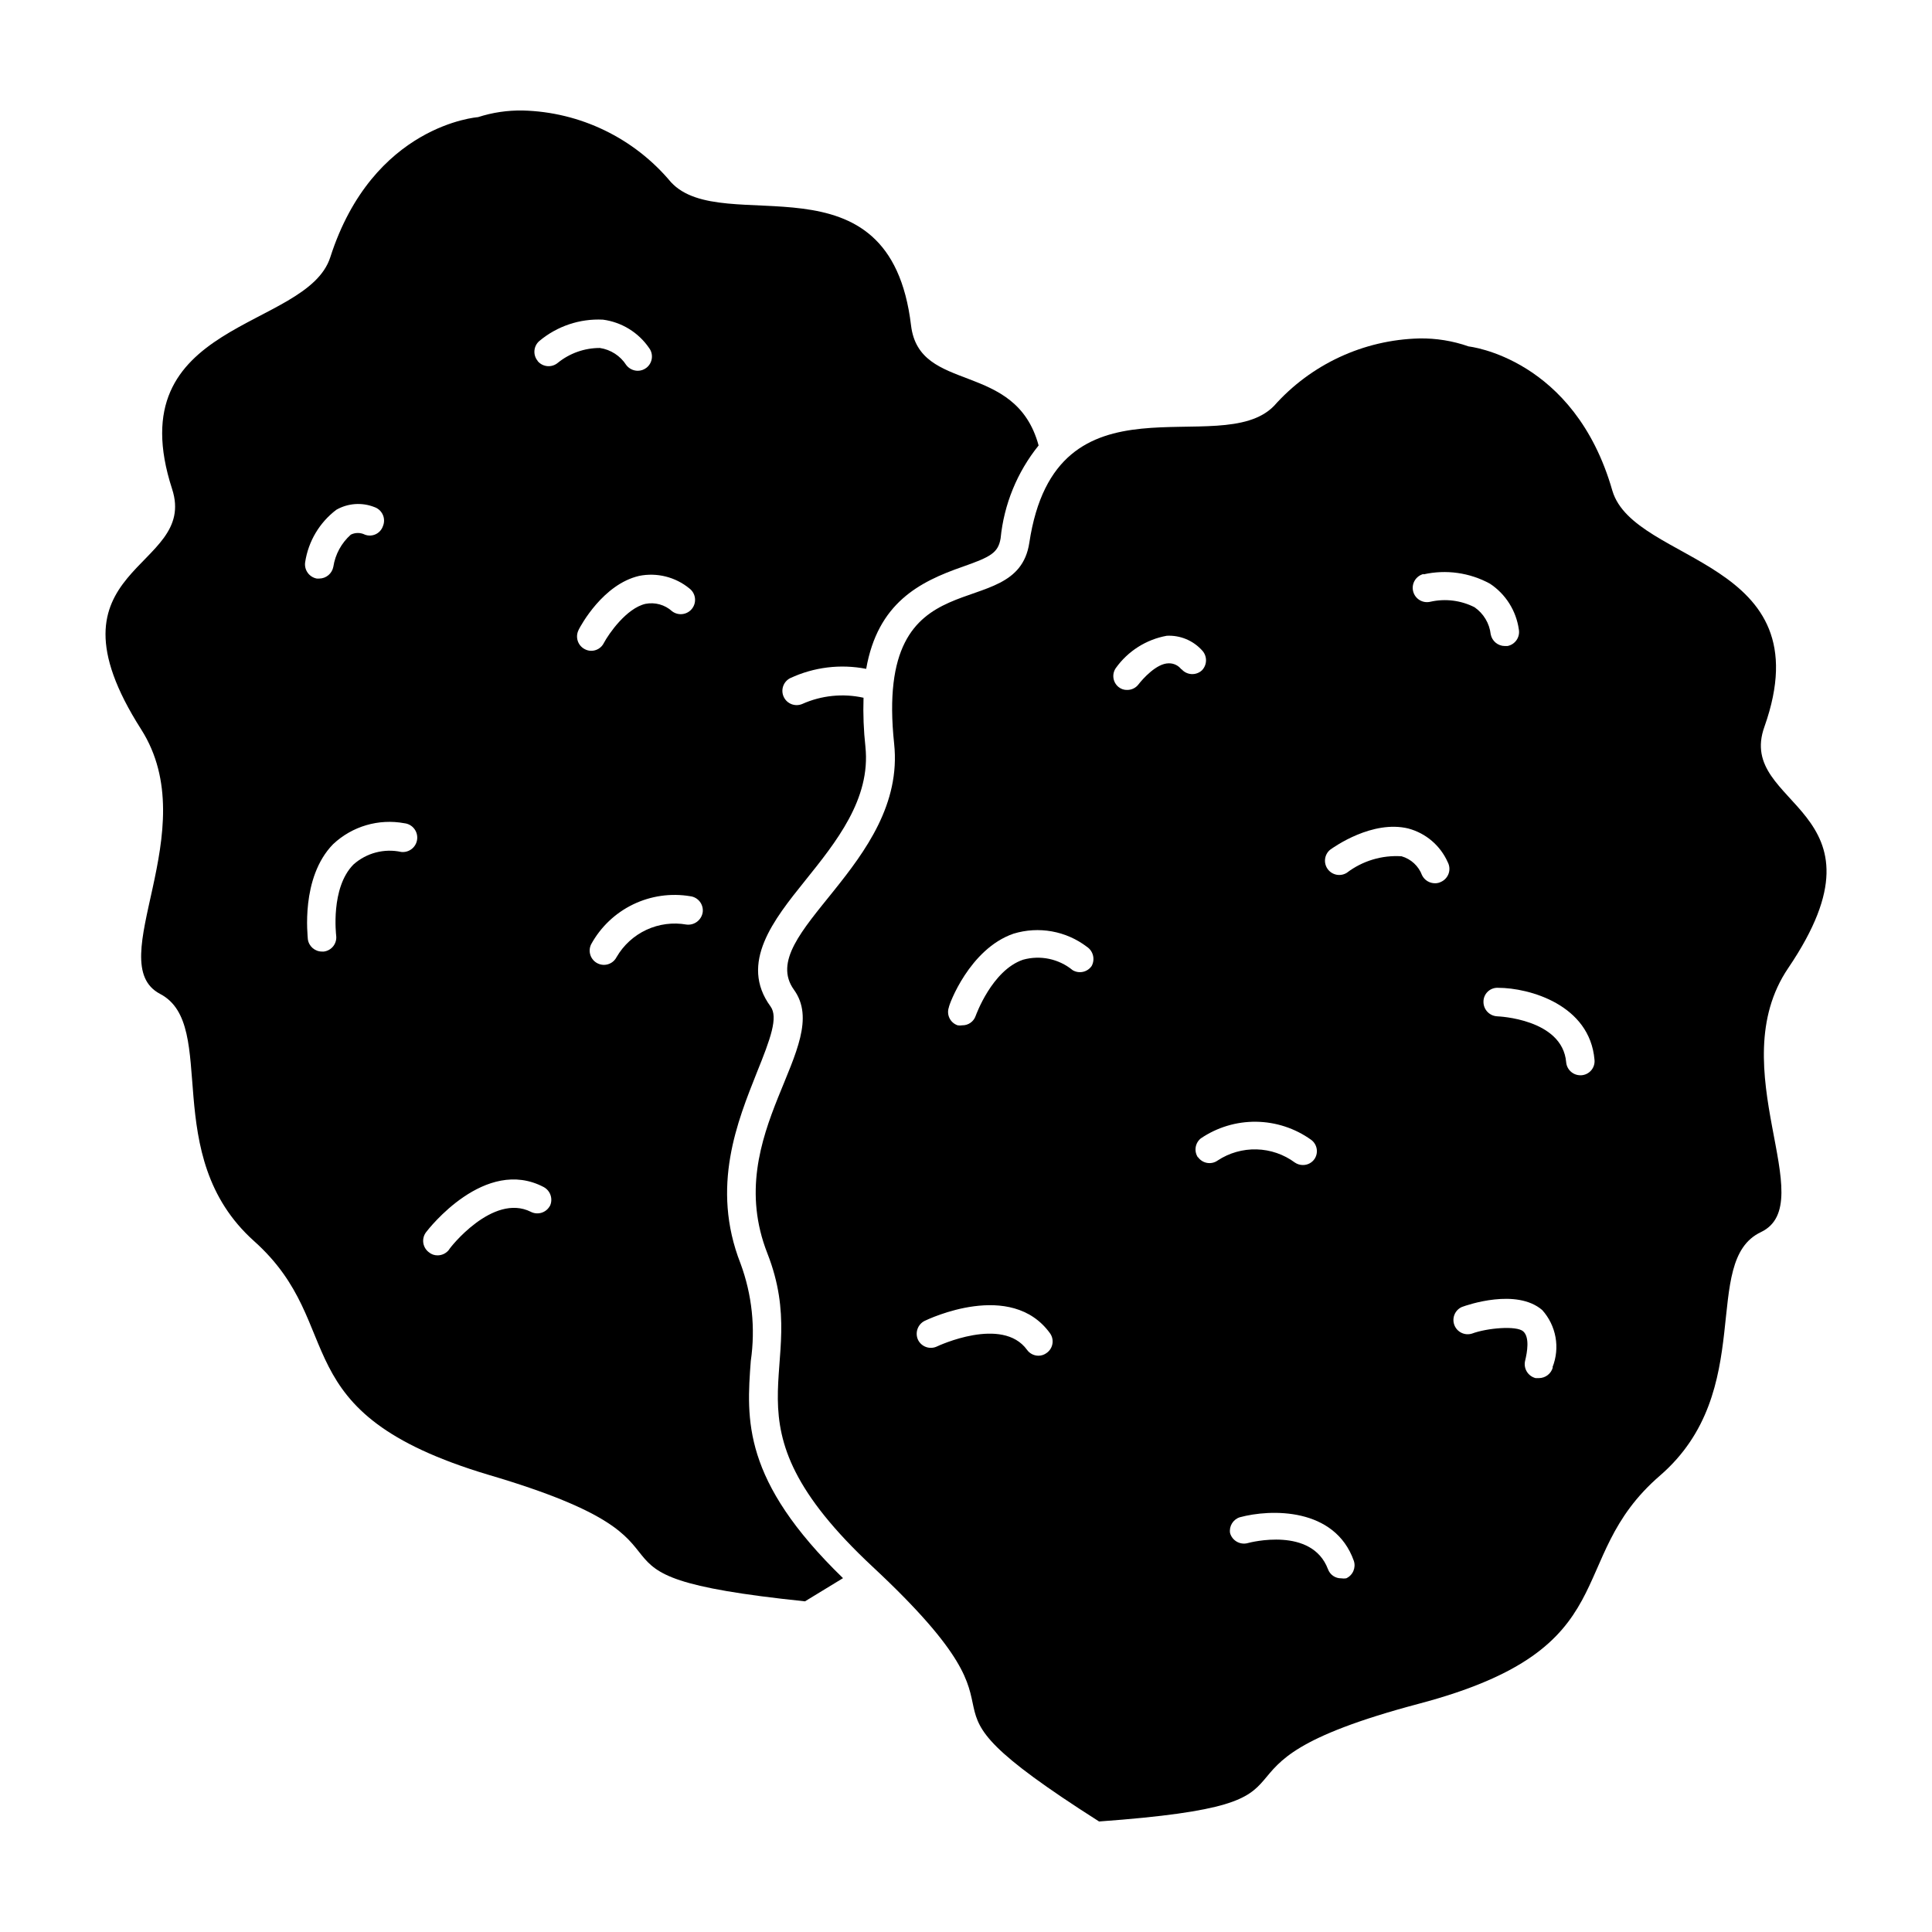 <?xml version="1.0" encoding="UTF-8"?>
<!-- Uploaded to: ICON Repo, www.iconrepo.com, Generator: ICON Repo Mixer Tools -->
<svg fill="#000000" width="800px" height="800px" version="1.1" viewBox="144 144 512 512" xmlns="http://www.w3.org/2000/svg">
 <g>
  <path d="m342.97 504.64c1.262-8.691 0.324-17.559-2.723-25.797-8.012-20.402-0.703-37.887 4.332-50.633 3.629-8.969 5.691-14.609 3.629-17.48-8.414-11.488 0.906-23.074 9.117-33.301 8.211-10.227 17.48-21.664 16.02-35.52h0.004c-0.477-4.316-0.645-8.66-0.504-13-5.461-1.207-11.168-0.625-16.273 1.664-1.875 0.777-4.027-0.059-4.879-1.902-0.855-1.84-0.102-4.027 1.703-4.949 6.289-2.938 13.344-3.801 20.152-2.469 3.074-17.48 14.105-23.074 25.543-27.055 7.457-2.621 9.422-3.68 10.078-7.508 0.883-9.02 4.387-17.582 10.074-24.637-6.144-22.672-31.59-13.551-33.805-31.789-5.59-46.906-49.824-23.023-63.629-37.988-9.742-11.684-24.043-18.605-39.25-18.992-4.031-0.074-8.051 0.52-11.887 1.762 0 0-27.859 1.965-39.145 37.129-6.25 19.449-56.48 16.527-41.918 61.418 7.055 21.664-35.973 20.152-8.211 63.68 17.18 26.953-10.73 61.867 5.039 70.129 15.77 8.262-0.504 42.773 24.887 65.496 25.391 22.723 6.602 45.344 62.219 61.969 65.496 19.297 14.609 26.301 83.785 33.504l10.078-6.144c-26.758-25.949-25.598-42.07-24.438-57.586zm-109.83-225.55c3.078-1.75 6.785-2.012 10.078-0.707 0.988 0.336 1.797 1.07 2.227 2.027 0.43 0.953 0.445 2.043 0.039 3.012-0.32 0.945-1.008 1.723-1.91 2.148-0.902 0.43-1.941 0.473-2.875 0.117-1.176-0.586-2.555-0.586-3.731 0-2.488 2.211-4.125 5.223-4.633 8.516-0.34 1.797-1.898 3.106-3.731 3.121h-0.656 0.004c-2.047-0.383-3.41-2.328-3.074-4.383 0.848-5.516 3.812-10.484 8.262-13.852zm17.18 90.688v-0.004c-4.504-0.977-9.203 0.258-12.645 3.324-6.144 6.195-4.586 18.742-4.586 18.844 0.129 0.996-0.145 2-0.758 2.797-0.617 0.793-1.52 1.309-2.516 1.434h-0.453c-1.906 0.02-3.527-1.387-3.781-3.273 0-0.656-2.016-16.273 6.699-25.191h0.004c5.055-4.75 12.07-6.809 18.891-5.539 2.102 0.234 3.613 2.129 3.375 4.231-0.234 2.102-2.129 3.613-4.231 3.375zm39.398 93.809v-0.004c-0.977 1.801-3.215 2.496-5.039 1.562-10.078-5.039-21.613 9.672-21.715 10.078-0.727 0.926-1.844 1.465-3.019 1.461-0.828 0.008-1.633-0.277-2.269-0.809-0.816-0.602-1.355-1.508-1.5-2.512-0.141-1.004 0.129-2.023 0.746-2.828 0.605-0.805 15.617-20.152 31.188-11.941h-0.004c1.797 0.98 2.508 3.199 1.613 5.039zm-3.223-223.94-0.004-0.004c-1.32-1.59-1.117-3.949 0.457-5.289 4.699-3.93 10.707-5.945 16.824-5.644 4.961 0.652 9.414 3.383 12.242 7.508 1.254 1.668 0.914 4.035-0.754 5.289-0.652 0.492-1.449 0.758-2.266 0.754-1.188-0.012-2.301-0.57-3.023-1.508-1.57-2.453-4.125-4.106-7.004-4.535-4.051-0.004-7.984 1.383-11.133 3.93-0.77 0.648-1.762 0.969-2.766 0.883-1.004-0.086-1.93-0.566-2.578-1.336zm10.832 71.289c0.605-1.211 6.5-12.09 16.02-14.309v-0.004c4.723-0.957 9.625 0.266 13.352 3.324 1.668 1.266 1.996 3.644 0.73 5.316-1.266 1.668-3.648 1.996-5.316 0.73-1.91-1.734-4.523-2.461-7.055-1.965-5.039 1.16-9.723 7.91-11.035 10.379h0.004c-0.637 1.277-1.949 2.078-3.375 2.066-0.602-0.008-1.188-0.164-1.715-0.457-1.82-0.957-2.535-3.199-1.613-5.035zm28.613 78.086c-3.602-0.637-7.309-0.152-10.625 1.387-3.316 1.543-6.078 4.066-7.914 7.227-0.645 1.273-1.949 2.07-3.375 2.066-0.578-0.008-1.148-0.145-1.664-0.402-1.855-0.926-2.621-3.172-1.711-5.039 2.512-4.594 6.398-8.293 11.109-10.574 4.715-2.285 10.023-3.043 15.188-2.172 0.996 0.125 1.902 0.645 2.516 1.438 0.613 0.793 0.887 1.801 0.762 2.797-0.312 2.066-2.207 3.516-4.285 3.273z"/>
  <path d="m611.6 336.57c15.82-44.688-34.461-42.926-40.305-62.523-10.078-35.266-38.09-38.238-38.09-38.238h0.004c-4.207-1.48-8.645-2.195-13.102-2.117-14.754 0.371-28.691 6.848-38.488 17.887-14.258 14.609-57.785-10.629-64.84 36.273-3.426 22.469-41.262 2.016-35.82 53.254 3.375 31.84-37.23 50.383-26.551 65.191 10.68 14.812-19.547 37.988-7.055 69.828 12.496 31.84-14.41 43.68 28.012 83.18 49.824 46.5 1.258 30.074 59.902 67.406 69.375-5.039 18.793-13.703 84.691-31.188 56.074-14.812 37.938-37.988 63.934-60.457 25.996-22.465 10.527-56.828 26.75-64.535s-10.68-43.527 7.254-69.98c28.969-42.773-14.055-42.52-6.297-63.98zm-190.19 165.95c-0.633 0.492-1.414 0.762-2.215 0.758-1.203-0.004-2.328-0.586-3.023-1.562-6.551-9.02-23.629-1.008-23.832-0.906-1.863 0.906-4.113 0.141-5.039-1.715-0.879-1.867-0.121-4.094 1.715-5.039 0.957-0.453 22.922-10.984 33.25 3.273v0.004c1.191 1.668 0.809 3.988-0.855 5.188zm11.891-102.52c-1.129 1.637-3.328 2.121-5.039 1.105-3.668-3.012-8.574-4.043-13.148-2.769-8.262 2.82-12.496 14.762-12.543 14.863h-0.004c-0.508 1.535-1.961 2.555-3.574 2.519-0.402 0.07-0.812 0.07-1.211 0-0.945-0.32-1.727-1.008-2.16-1.91-0.438-0.898-0.492-1.938-0.156-2.879 0-0.605 5.441-15.469 17.129-19.496 6.664-2.035 13.902-0.742 19.445 3.477 1.676 1.113 2.223 3.32 1.262 5.09zm87.965-103.79c5.965-1.34 12.215-0.461 17.582 2.469 4.176 2.762 6.961 7.184 7.66 12.141 0.367 2.043-0.984 4-3.023 4.383h-0.707c-1.828-0.016-3.391-1.324-3.727-3.125-0.328-2.891-1.891-5.496-4.285-7.152-3.606-1.832-7.738-2.348-11.688-1.461-2.031 0.5-4.082-0.738-4.582-2.769-0.504-2.031 0.738-4.086 2.769-4.586zm-64.184 25.191v-0.004c-0.801-1.051-2.059-1.652-3.379-1.609-3.223 0-6.902 4.18-7.961 5.543l0.004-0.004c-0.711 0.961-1.832 1.52-3.023 1.512-0.824 0.031-1.629-0.238-2.269-0.754-1.539-1.219-1.867-3.422-0.754-5.039 3.215-4.504 8.059-7.574 13.5-8.562 3.523-0.184 6.945 1.223 9.32 3.828 1.449 1.484 1.449 3.852 0 5.34-0.758 0.695-1.766 1.051-2.793 0.984-1.027-0.066-1.984-0.551-2.644-1.336zm4.383 129.33v-0.004c-1.09-1.621-0.762-3.805 0.754-5.035 4.32-2.938 9.441-4.481 14.668-4.418 5.223 0.066 10.305 1.73 14.555 4.769 1.605 1.16 2.027 3.371 0.957 5.039-0.691 1.051-1.867 1.676-3.125 1.66-0.754 0.004-1.492-0.227-2.117-0.652-2.941-2.176-6.481-3.394-10.141-3.492-3.656-0.098-7.258 0.926-10.312 2.938-0.812 0.582-1.824 0.816-2.809 0.645-0.988-0.172-1.863-0.73-2.43-1.551zm39.297 111.54c-0.434 0.07-0.879 0.07-1.312 0-1.57 0.027-2.988-0.941-3.523-2.422-4.281-11.336-20.605-7.106-21.312-6.902v0.004c-2.016 0.512-4.07-0.672-4.637-2.672-0.289-1.836 0.801-3.609 2.57-4.184 8.16-2.215 25.191-2.672 30.23 11.539 0.609 1.832-0.258 3.832-2.016 4.637zm25.191-184.6h-0.004c-0.508 0.273-1.082 0.414-1.66 0.402-1.453 0-2.777-0.816-3.426-2.113-0.91-2.453-2.93-4.32-5.441-5.039-5.207-0.34-10.363 1.219-14.512 4.383-1.68 1.047-3.887 0.617-5.055-0.984-1.164-1.605-0.895-3.836 0.621-5.113 1.109-0.805 11.234-7.961 20.758-5.644v0.004c4.644 1.242 8.477 4.519 10.43 8.918 0.484 0.91 0.578 1.98 0.254 2.961-0.324 0.977-1.035 1.785-1.969 2.227zm29.574 128.67h-0.004c-0.434 1.68-1.941 2.859-3.676 2.871h-0.906c-2.019-0.52-3.25-2.555-2.773-4.582 0.555-2.266 1.258-6.246-0.504-7.809-1.762-1.562-9.574-0.906-13.602 0.605v-0.004c-1.906 0.586-3.938-0.406-4.644-2.273-0.707-1.863 0.16-3.957 1.973-4.777 1.461-0.555 14.508-5.039 21.312 0.805 1.82 2.023 3.039 4.516 3.523 7.195 0.48 2.68 0.203 5.441-0.805 7.969zm7.609-77.387h-0.352l-0.004 0.004c-1.957-0.02-3.574-1.527-3.731-3.477-1.008-11.488-18.086-12.141-18.238-12.141v-0.004c-2.074-0.078-3.707-1.801-3.676-3.879-0.004-1.012 0.414-1.977 1.145-2.672 0.734-0.695 1.723-1.059 2.734-1.004 8.262 0 24.285 4.484 25.543 19.043 0.113 1.023-0.203 2.047-0.871 2.828s-1.629 1.254-2.656 1.305z"/>
 </g>
</svg>